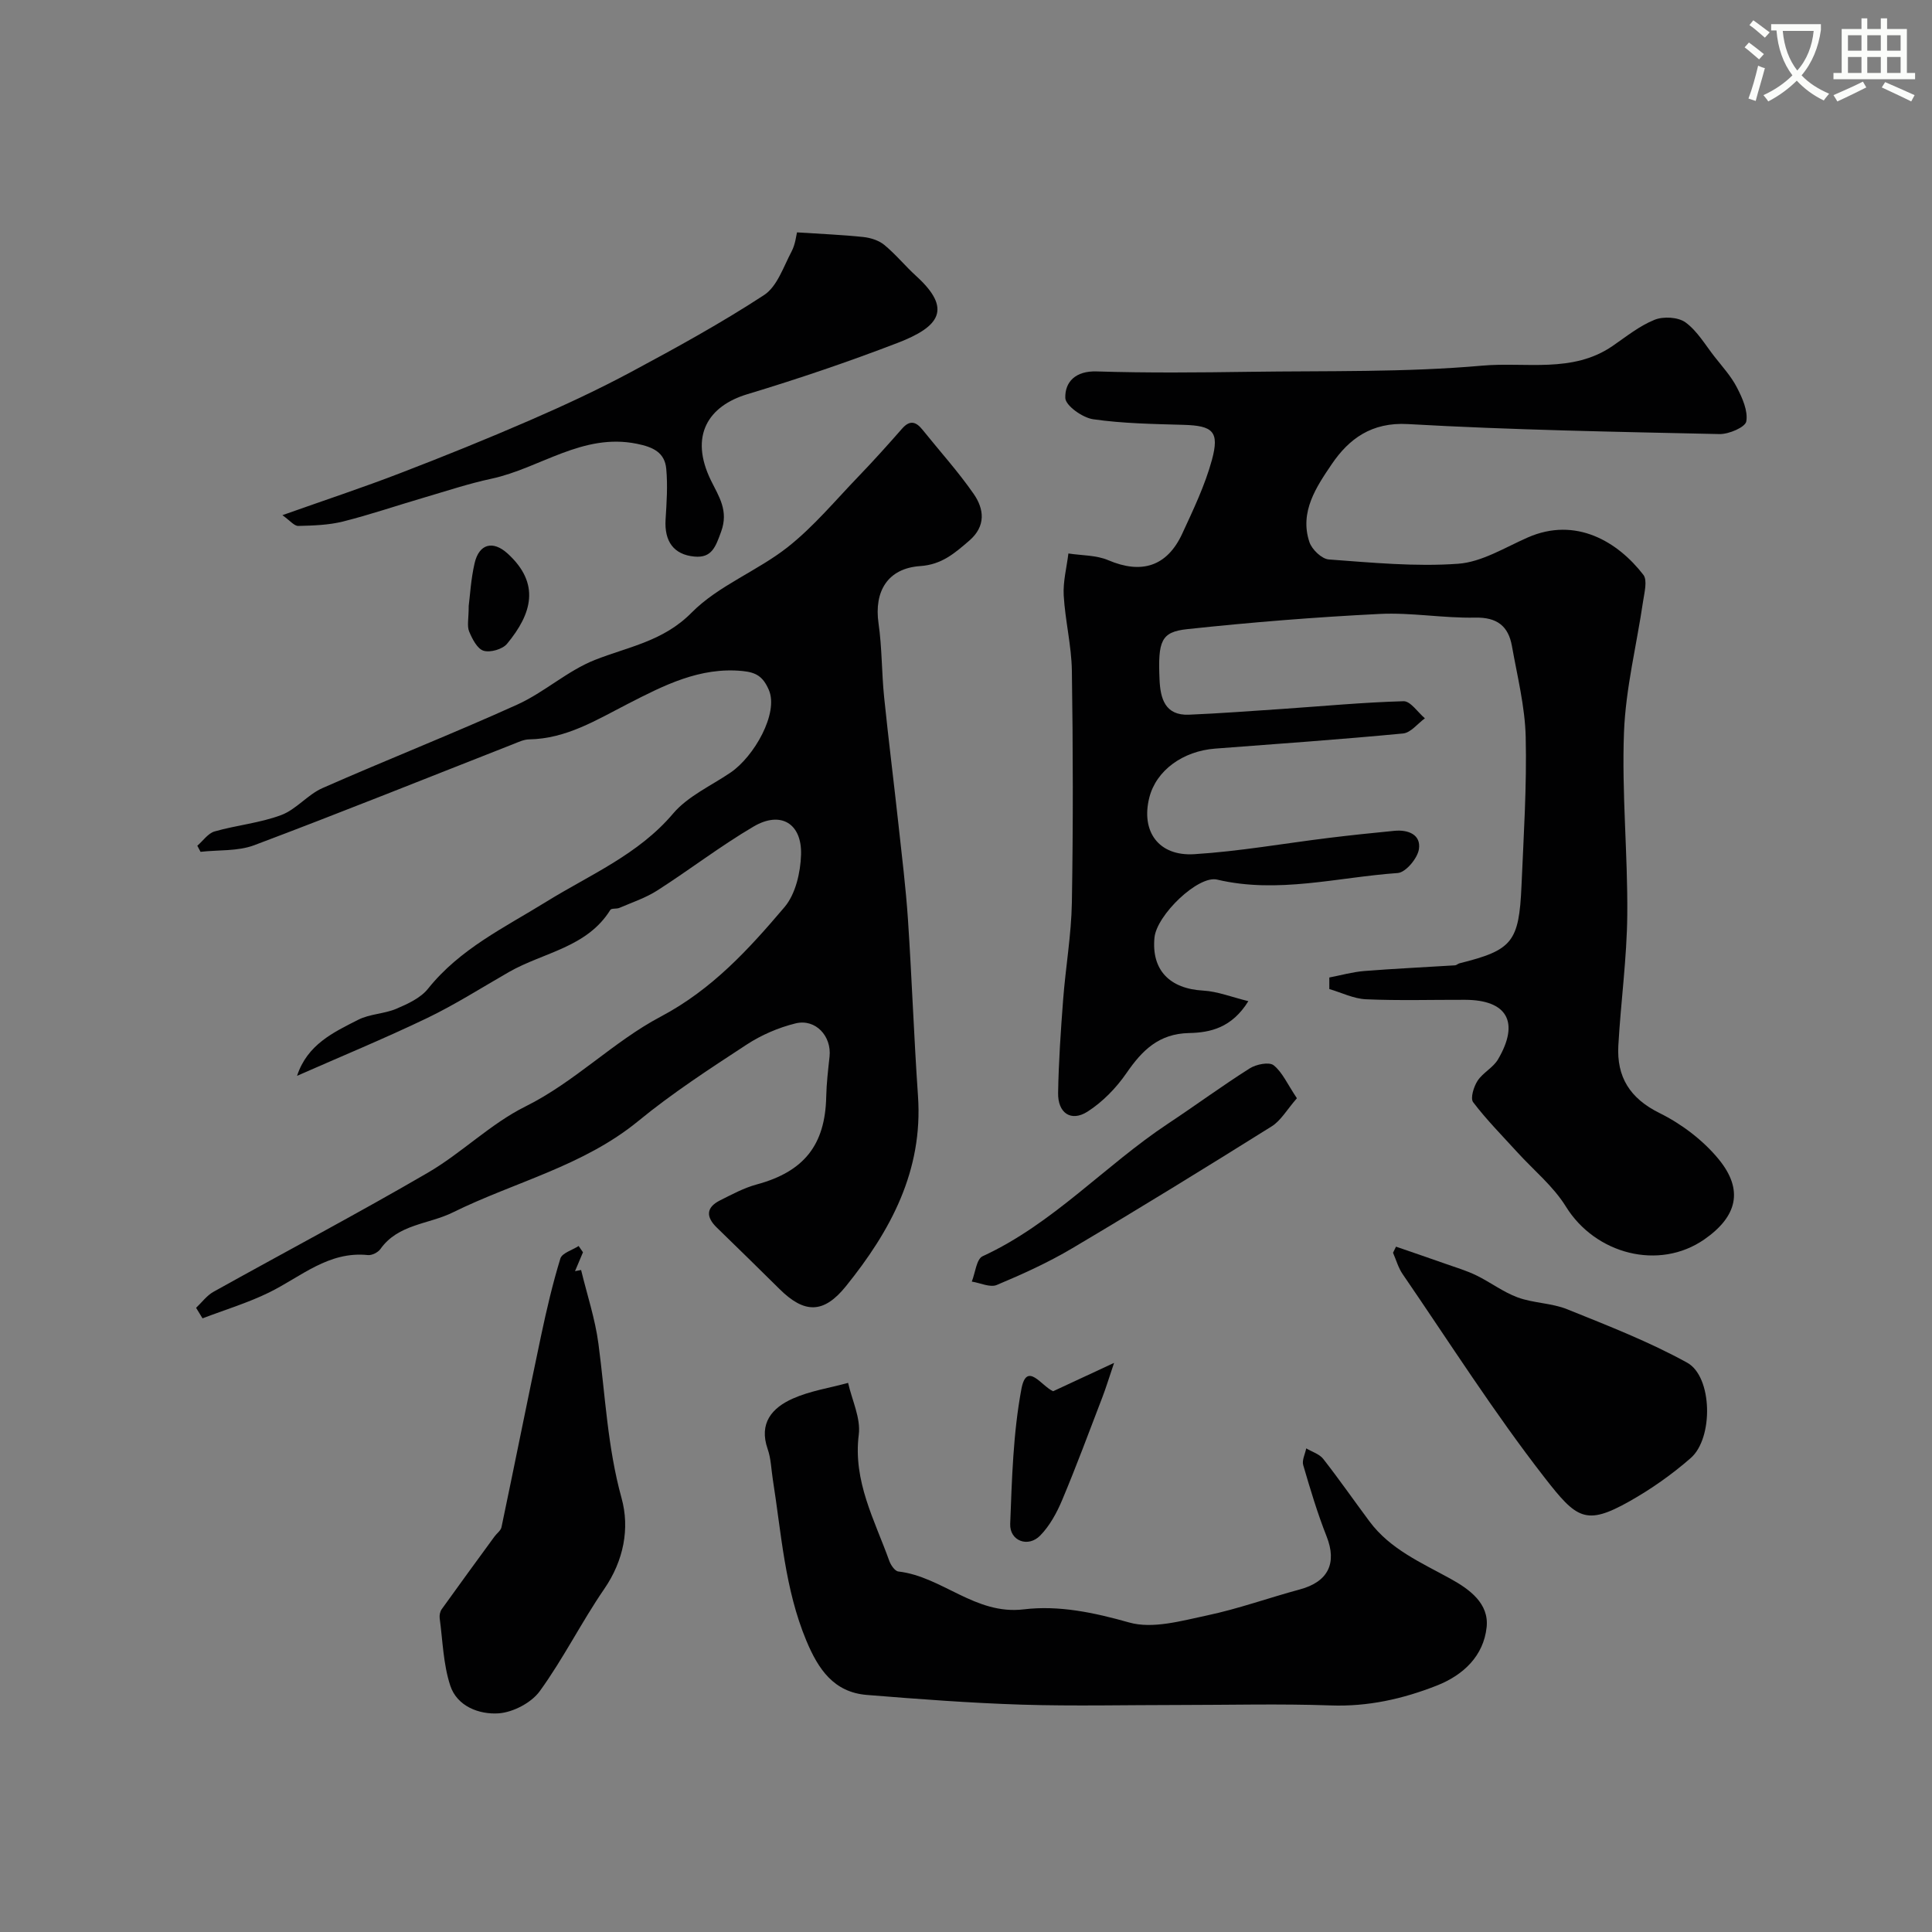 <svg enable-background="new 0 0 400 400" viewBox="0 0 400 400" xmlns="http://www.w3.org/2000/svg"><rect x="0" y="0" width="400" height="400" fill="#808080" stroke="none"/><path d="m362.1 8.8c1.1.8 2.1 1.6 3.1 2.4l-1 1.1c-1.3-1.1-2.3-2-3-2.5zm1.9 4.8c.5.2.9.4 1.4.5-.6 2.3-1.3 4.5-1.9 6.8l-1.5-.5c.8-2.1 1.4-4.3 2-6.8zm-1-9.4c1.3.9 2.4 1.8 3.4 2.5l-1 1.1c-1.4-1.2-2.4-2.1-3.2-2.6zm3.7 2.2v-1.4h10.3v1.2c-.5 3.6-1.8 6.8-4 9.4 1.5 1.6 3.4 2.8 5.7 3.8-.3.4-.7.8-1.1 1.4-2.3-1.1-4.1-2.5-5.6-4.1-1.6 1.6-3.6 3.1-5.9 4.3-.3-.5-.7-.9-1-1.3 2.4-1.1 4.4-2.5 6-4.1-1.9-2.5-3-5.6-3.3-9.3h-1.1zm8.8 0h-6.4c.3 3.3 1.3 6 3 8.2 2-2.2 3.1-5.1 3.4-8.2z" fill="#fbfcfa"/><path d="m385.3 3.8h1.3v2.2h2.8v-2.2h1.3v2.2h4.1v9.1h1.7v1.3h-16.9v-1.3h1.7v-9.1h4.1v-2.2zm.4 13.1.7 1.2c-1.8.9-3.8 1.9-6 2.9-.2-.4-.5-.8-.8-1.3 2.3-1 4.3-1.9 6.1-2.8zm-3.1-6.4h2.8v-3.2h-2.8zm0 4.6h2.8v-3.3h-2.8zm4-4.6h2.8v-3.2h-2.8zm0 4.6h2.8v-3.3h-2.8zm3.7 1.9c2.1.9 4.1 1.8 6.1 2.7l-.7 1.3c-2.2-1.1-4.2-2-6.1-2.9zm3.2-9.7h-2.8v3.2h2.8zm-2.8 7.8h2.8v-3.3h-2.8z" fill="#fbfcfa"/><g fill="#010102"><path d="m258.46 207.28c-3.42 5.52-7.88 6.51-12.27 6.6-6.26.13-9.72 3.57-12.97 8.3-2.12 3.07-4.93 5.97-8.06 7.97-3.41 2.18-6.17.3-6.09-3.88.11-6.44.55-12.87 1.04-19.29.51-6.71 1.69-13.4 1.81-20.11.27-15.99.24-32 0-47.99-.08-5.21-1.39-10.39-1.69-15.61-.16-2.87.62-5.79.97-8.68 2.77.43 5.77.33 8.27 1.4 6.83 2.91 12.13 1.33 15.29-5.48 2.3-4.98 4.71-10.01 6.15-15.27 1.61-5.93.19-7.1-5.84-7.28-6.26-.18-12.57-.27-18.75-1.16-2.2-.32-5.71-2.82-5.76-4.4-.1-3.36 2.15-5.64 6.49-5.5 10.52.33 21.06.23 31.59.08 16.1-.23 32.27.14 48.27-1.28 8.96-.8 18.66 1.64 26.96-4.07 2.82-1.94 5.57-4.17 8.69-5.42 1.83-.74 4.88-.57 6.41.54 2.43 1.77 4.08 4.64 6 7.09 1.63 2.08 3.46 4.08 4.65 6.4 1.12 2.16 2.31 4.84 1.93 7.01-.21 1.2-3.61 2.66-5.54 2.62-21.52-.47-43.05-.85-64.53-2.07-7.53-.43-12.22 3.09-15.75 8.29-3.15 4.65-6.73 9.88-4.63 16.14.51 1.53 2.55 3.49 4.01 3.6 8.91.65 17.91 1.53 26.77.89 4.91-.35 9.68-3.36 14.4-5.43 10.01-4.41 18.71.91 23.96 7.72.88 1.15.21 3.66-.06 5.5-1.33 9.04-3.6 18.02-3.95 27.09-.48 12.56.79 25.18.68 37.77-.08 9.03-1.34 18.05-1.85 27.09-.36 6.5 2.37 10.94 8.54 13.99 4.57 2.26 9.01 5.63 12.23 9.55 5.23 6.38 3.83 11.88-2.96 16.6-9.37 6.51-22.56 3.09-28.68-6.81-2.6-4.2-6.65-7.5-10.03-11.21-3.11-3.42-6.38-6.72-9.16-10.38-.62-.82.12-3.21.91-4.43 1.1-1.69 3.25-2.73 4.25-4.46 4.51-7.7 1.88-12.29-6.85-12.31-6.83-.02-13.67.19-20.49-.11-2.56-.11-5.07-1.38-7.6-2.12 0-.8 0-1.6 0-2.39 2.4-.46 4.79-1.14 7.21-1.34 6.27-.5 12.55-.78 18.82-1.18.31-.02.59-.33.9-.41 10.96-2.74 12.35-4.37 12.86-16.08.44-10.26 1.11-20.54.87-30.79-.15-6.29-1.74-12.57-2.85-18.82-.74-4.13-3.06-5.98-7.61-5.89-6.59.14-13.23-1.09-19.79-.76-13.31.66-26.61 1.73-39.85 3.15-5.39.58-6.06 2.42-5.71 10.45.17 3.86 1.11 7.46 6.08 7.26 6.44-.27 12.88-.76 19.31-1.19 8.38-.57 16.75-1.37 25.13-1.6 1.44-.04 2.95 2.3 4.42 3.54-1.5 1.09-2.93 2.99-4.53 3.14-12.94 1.23-25.92 2.15-38.88 3.13-6.74.51-12.24 4.55-13.65 10.15-1.76 6.99 1.91 12.17 9.31 11.71 9.29-.58 18.51-2.22 27.76-3.36 4.56-.56 9.13-1.04 13.7-1.48 2.83-.27 5.52.79 5.05 3.81-.29 1.9-2.74 4.81-4.38 4.93-12.44.87-24.8 4.34-37.41 1.36-3.91-.92-12.51 7.33-12.96 12.03-.64 6.7 3.15 10.57 10.08 10.95 2.99.17 5.95 1.36 9.36 2.19z"/><path d="m61.5 222.74c2.14-6.5 7.53-9 12.67-11.61 2.4-1.22 5.39-1.21 7.9-2.28 2.37-1.01 5.02-2.23 6.55-4.15 6.62-8.28 15.83-12.65 24.57-18.06 8.96-5.54 18.98-9.71 26.15-18.18 3.05-3.61 7.85-5.75 11.9-8.5 4.89-3.31 10.02-12.32 7.94-17.12-1.19-2.74-2.59-3.63-5.43-3.91-8.86-.88-16.37 3.01-23.73 6.78-6.57 3.37-12.78 7.24-20.48 7.37-1.09.02-2.2.55-3.25.97-17.87 7.01-35.69 14.18-53.65 20.94-3.4 1.28-7.4.95-11.12 1.37-.22-.42-.45-.84-.67-1.26 1.19-1.02 2.22-2.57 3.58-2.96 4.55-1.3 9.39-1.74 13.79-3.39 3.11-1.16 5.48-4.24 8.56-5.59 13.38-5.9 26.99-11.25 40.31-17.28 5.61-2.54 10.39-7 16.08-9.25 6.96-2.75 14.14-3.84 20.02-9.79 5.54-5.61 13.63-8.61 19.94-13.6 5.37-4.25 9.84-9.65 14.63-14.62 3.09-3.21 6.07-6.53 9.01-9.88 1.63-1.86 2.9-1.43 4.25.26 3.53 4.4 7.34 8.61 10.55 13.23 2.2 3.16 2.6 6.7-.91 9.72-2.99 2.57-5.67 4.95-10.14 5.25-6.75.46-9.58 5.25-8.63 11.85.73 5.05.64 10.2 1.16 15.29.9 8.81 2.01 17.59 2.97 26.39.71 6.52 1.52 13.05 1.96 19.59.81 12.19 1.24 24.41 2.08 36.6 1.07 15.47-5.68 27.93-14.93 39.39-4.61 5.72-8.6 5.68-13.76.55-4.3-4.27-8.64-8.49-12.98-12.72-2.24-2.18-2.23-4.14.66-5.6 2.47-1.24 4.96-2.59 7.61-3.31 9.77-2.64 14.19-8.14 14.4-18.17.06-2.77.39-5.54.69-8.31.45-4.22-2.89-7.88-7.03-6.87-3.55.87-7.11 2.41-10.16 4.41-7.64 5-15.35 10.01-22.39 15.79-11.41 9.36-25.64 12.63-38.44 18.95-5 2.47-11.3 2.38-14.97 7.57-.5.7-1.76 1.34-2.59 1.25-8.17-.85-13.87 4.51-20.47 7.75-4.41 2.16-9.17 3.59-13.77 5.35-.44-.73-.88-1.46-1.33-2.18 1.19-1.12 2.21-2.54 3.59-3.31 14.78-8.24 29.75-16.14 44.37-24.65 7.03-4.09 12.99-10.13 20.21-13.72 10.24-5.08 18.21-13.42 28.01-18.6 10.65-5.63 18.24-13.96 25.65-22.69 2.29-2.7 3.31-7.18 3.42-10.88.18-6.47-4.24-9.07-9.8-5.81-6.88 4.04-13.23 8.94-19.96 13.25-2.4 1.54-5.21 2.47-7.86 3.61-.59.25-1.64.04-1.87.42-4.85 7.8-13.85 8.78-20.96 12.84-5.64 3.23-11.15 6.75-16.99 9.56-8.88 4.26-17.95 8-26.91 11.95z"/><path d="m243.99 353c-10.82 0-21.65.26-32.47-.07-10.69-.34-21.37-1.15-32.03-2.01-6.87-.55-10.08-5.33-12.55-11.25-4.47-10.73-5.16-22.15-6.94-33.39-.33-2.09-.37-4.29-1.06-6.26-1.88-5.37.92-8.55 5.18-10.45 3.59-1.6 7.63-2.21 11.47-3.26.8 3.57 2.64 7.28 2.21 10.7-1.22 9.67 3.28 17.69 6.32 26.16.31.87 1.16 2.11 1.88 2.19 9.1 1.06 15.9 9.05 25.96 7.84 7.27-.88 14.54.66 21.83 2.72 4.87 1.38 10.84-.35 16.15-1.47 6.47-1.37 12.75-3.64 19.16-5.37 5.89-1.58 7.75-5.44 5.56-10.98-1.9-4.81-3.39-9.79-4.84-14.76-.3-1.01.39-2.3.62-3.47 1.19.71 2.72 1.16 3.52 2.18 3.31 4.23 6.38 8.65 9.59 12.96 4.29 5.76 10.7 8.51 16.75 11.85 3.94 2.17 8.02 5.12 7.49 10.04-.63 5.91-4.77 9.89-10.29 12.07-7.06 2.78-14.28 4.4-22.01 4.12-10.51-.37-21.01-.09-31.5-.09z"/><path d="m58.47 106.66c8.85-3.14 16.69-5.73 24.39-8.7 9.03-3.47 18.01-7.1 26.89-10.96 7.09-3.08 14.12-6.35 20.93-10 9.34-5.01 18.65-10.12 27.51-15.91 2.72-1.78 4.02-5.86 5.7-9.03.79-1.5.96-3.33 1.12-3.95 5.01.33 9.38.5 13.72.96 1.51.16 3.22.7 4.36 1.64 2.37 1.95 4.33 4.38 6.61 6.45 7.44 6.78 4.93 10.45-3.85 13.83-10.25 3.94-20.67 7.47-31.17 10.64-7.97 2.41-12.05 8.54-7.47 17.87 1.63 3.32 3.68 6.23 2.09 10.58-1.14 3.12-1.92 5.5-5.55 5.15-4.3-.41-6.22-3.18-5.95-7.65.22-3.5.46-7.04.14-10.51-.31-3.39-2.71-4.51-6.07-5.19-11.26-2.29-20.03 5.06-30.11 7.23-4.72 1.01-9.33 2.55-13.97 3.91-5.61 1.64-11.14 3.54-16.8 4.96-2.97.74-6.14.83-9.23.91-.85.02-1.69-1.09-3.29-2.23z"/><path d="m120.7 259.27c-.55 1.3-1.1 2.61-1.65 3.91.42-.08.84-.16 1.26-.24 1.23 5.09 2.91 10.11 3.59 15.27 1.42 10.68 1.87 21.42 4.79 31.97 1.72 6.22.46 12.91-3.59 18.8-4.72 6.87-8.46 14.42-13.35 21.16-1.75 2.41-5.53 4.38-8.52 4.59-4.01.27-8.6-1.44-10.01-5.75-1.45-4.42-1.56-9.27-2.19-13.95-.08-.6.08-1.38.42-1.86 3.61-5.04 7.27-10.04 10.93-15.05.48-.66 1.3-1.22 1.45-1.94 2.77-13.2 5.4-26.42 8.19-39.62 1.14-5.38 2.39-10.75 4-16 .35-1.14 2.48-1.74 3.78-2.59.31.43.6.87.9 1.3z"/><path d="m289.03 258.11c3.4 1.17 6.81 2.33 10.2 3.53 2.14.76 4.35 1.41 6.38 2.39 2.93 1.42 5.6 3.48 8.62 4.59 3.29 1.2 7.05 1.15 10.27 2.46 8.4 3.39 16.91 6.69 24.81 11.05 5.25 2.89 5.47 15.6.75 19.73-3.88 3.4-8.2 6.44-12.69 8.97-9.07 5.12-10.97 3.58-17.56-4.88-10.51-13.51-19.72-28.03-29.41-42.16-.9-1.31-1.34-2.94-1.99-4.42.21-.43.42-.84.62-1.26z"/><path d="m268.51 227.38c-2.08 2.38-3.32 4.63-5.22 5.82-13.66 8.55-27.39 17-41.26 25.22-4.98 2.96-10.32 5.38-15.66 7.62-1.38.58-3.43-.43-5.17-.7.72-1.8.96-4.66 2.24-5.25 14.58-6.71 25.28-18.77 38.4-27.46 5.67-3.76 11.16-7.8 16.91-11.44 1.33-.84 4-1.38 4.94-.64 1.81 1.44 2.84 3.88 4.82 6.83z"/><path d="m218.04 288.04c3.63-1.69 7.47-3.47 12.62-5.87-1.13 3.34-1.72 5.29-2.45 7.18-2.72 7.08-5.35 14.2-8.29 21.19-1.11 2.65-2.58 5.36-4.56 7.38-2.5 2.56-6.34 1.11-6.21-2.41.36-9.34.61-18.79 2.32-27.93 1.1-5.82 4.13-.61 6.57.46z"/><path d="m97.04 125.45c.27-2.06.45-5.52 1.22-8.84.93-4.04 3.81-4.77 6.85-1.99 6.8 6.21 5.04 12.43-.14 18.68-.94 1.13-3.47 1.85-4.85 1.43-1.31-.4-2.35-2.45-2.99-3.99-.47-1.14-.09-2.62-.09-5.29z"/></g></svg>